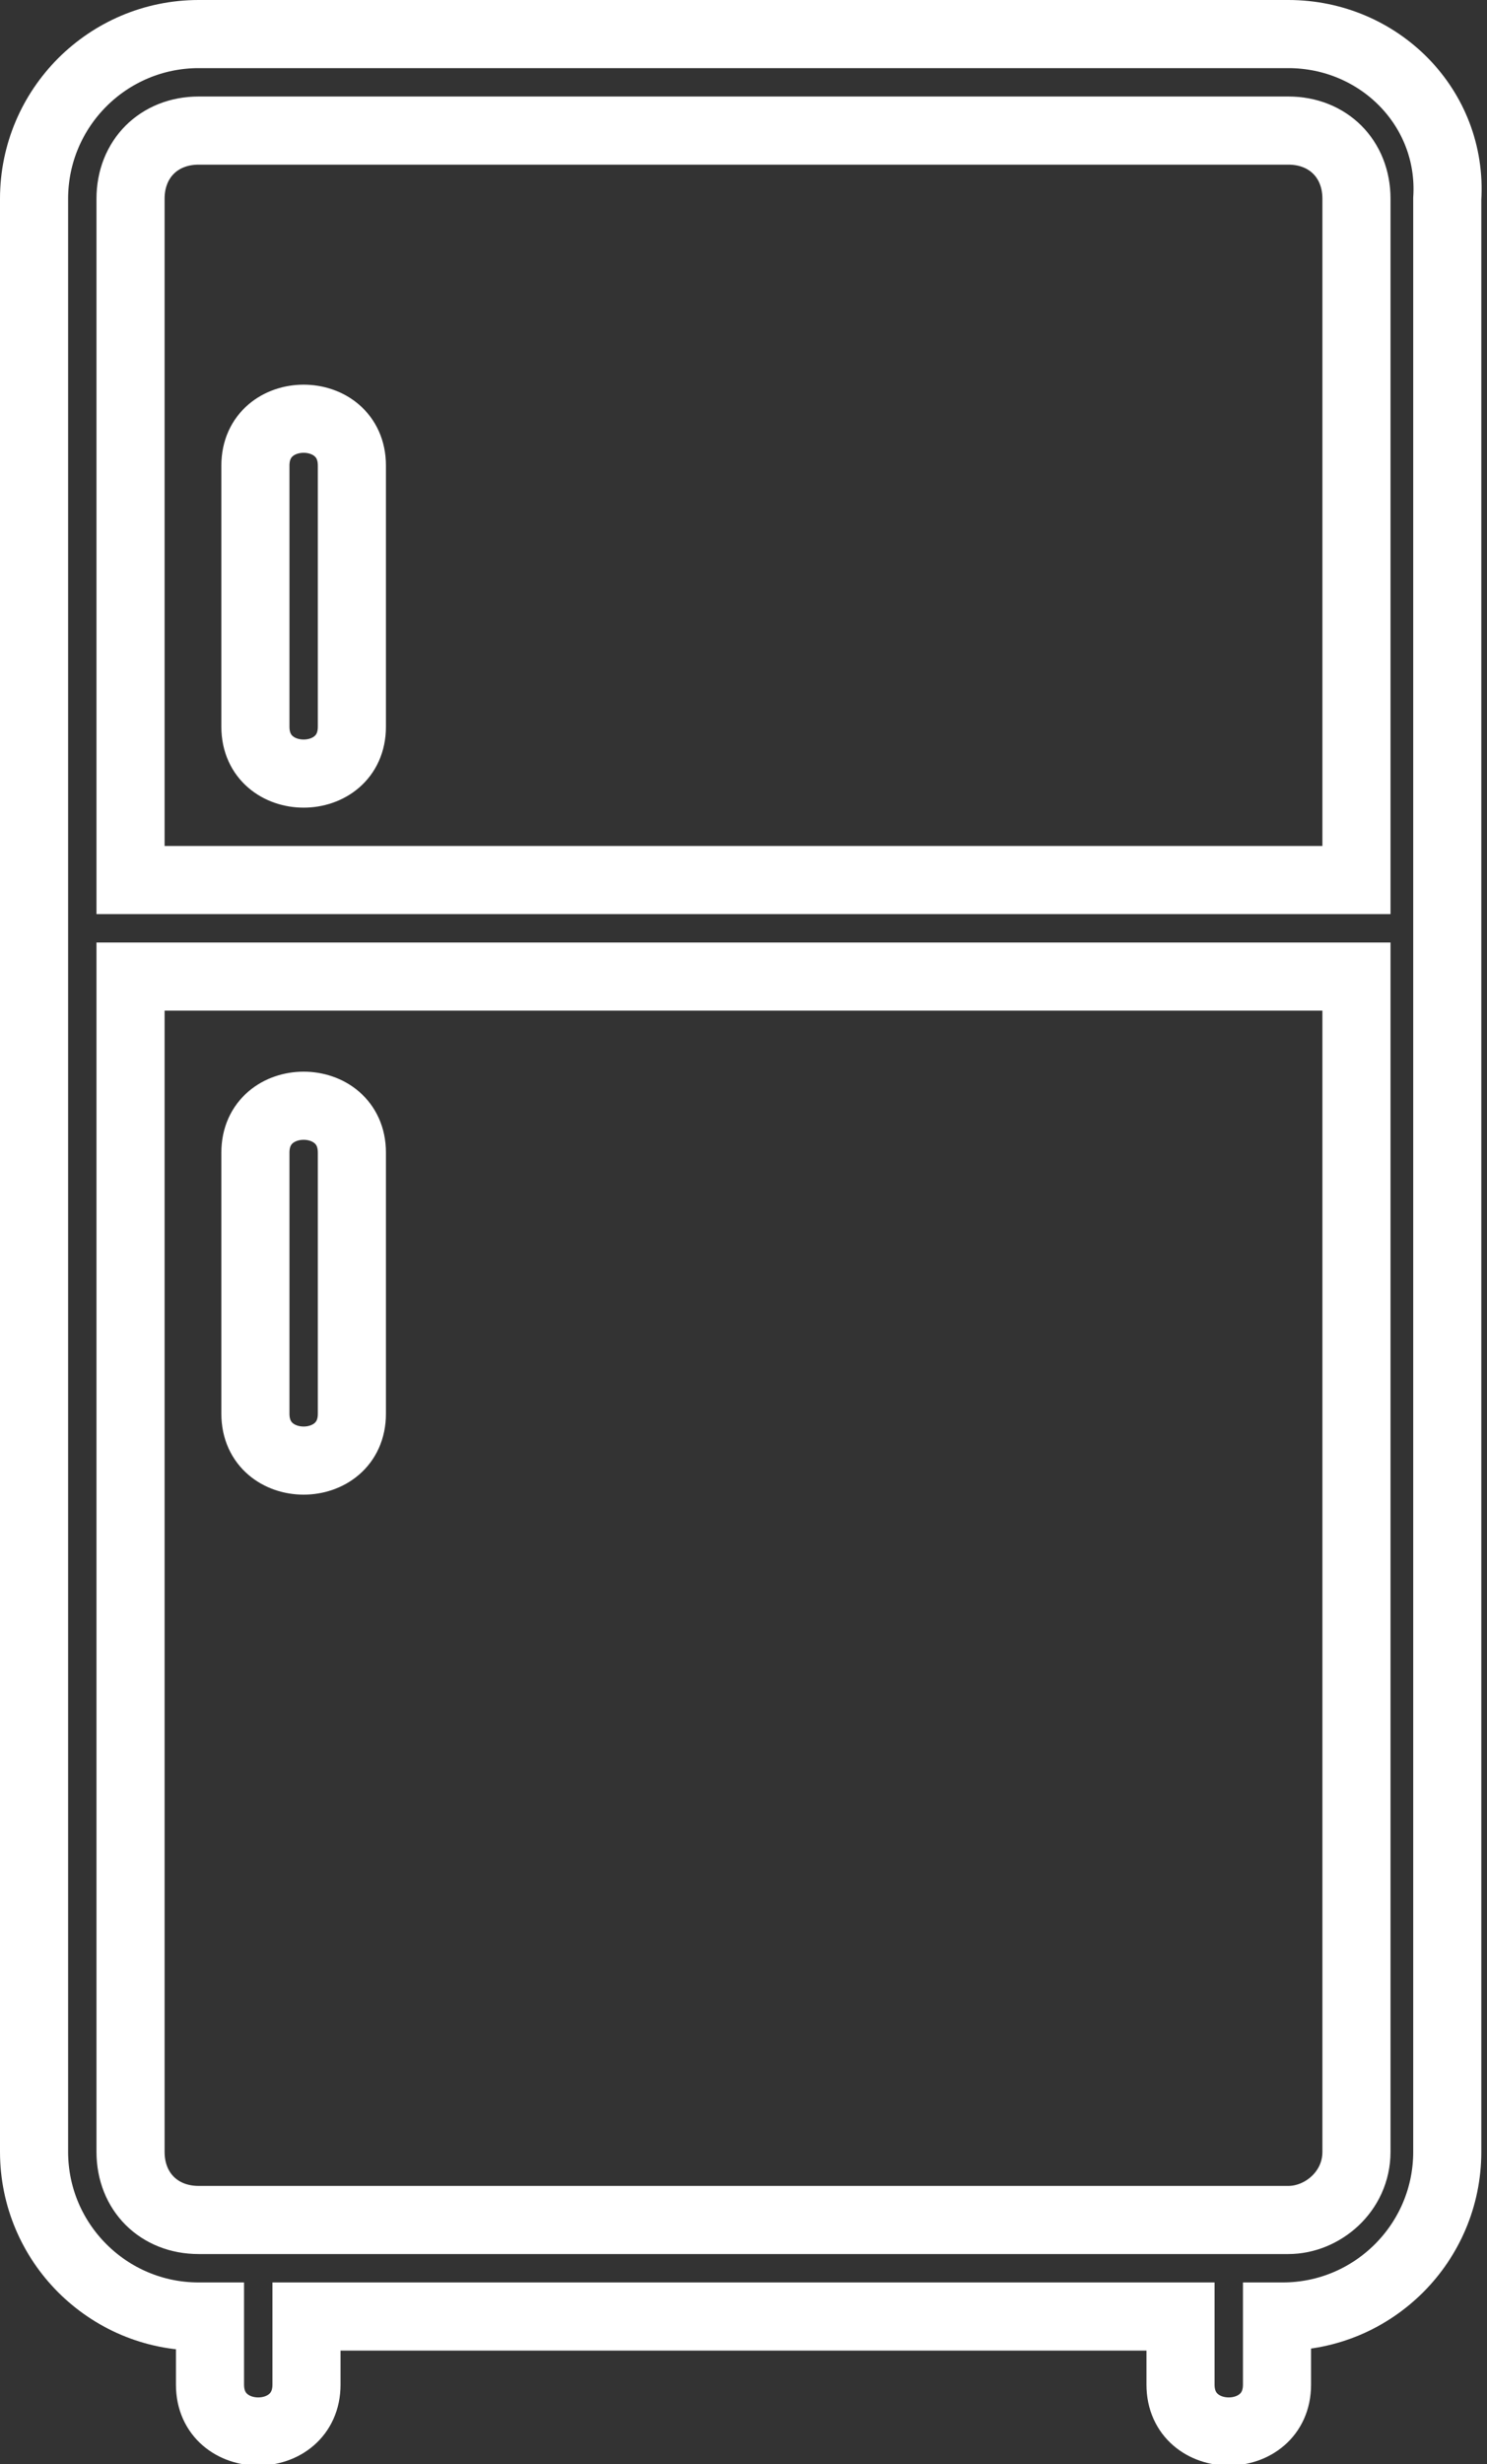 <?xml version="1.0" encoding="utf-8"?>
<!-- Generator: Adobe Illustrator 20.1.0, SVG Export Plug-In . SVG Version: 6.00 Build 0)  -->
<!DOCTYPE svg PUBLIC "-//W3C//DTD SVG 1.1//EN" "http://www.w3.org/Graphics/SVG/1.1/DTD/svg11.dtd">
<svg version="1.1" id="Isolation_Mode" xmlns="http://www.w3.org/2000/svg" xmlns:xlink="http://www.w3.org/1999/xlink" x="0px"
	 y="0px" viewBox="0 0 26.2 43.4" style="enable-background:new 0 0 26.2 43.4;" xml:space="preserve">
<rect x="0" y="0" width="26.2" height="43.4" fill="#333333" stroke="none"/>
<style type="text/css">
	.st0{fill:none;stroke:#FFFFFF;stroke-width:1.2;stroke-miterlimit:10;}
</style>
<path class="st0" d="M22.7,39.1H3.5c-0.7,0-1.2-0.5-1.2-1.2V17.2h21.6v20.7C23.9,38.6,23.3,39.1,22.7,39.1z M3.5,2.3h19.2
	c0.7,0,1.2,0.5,1.2,1.2v12H2.3v-12C2.3,2.8,2.8,2.3,3.5,2.3z M22.7,0.6H3.5c-1.6,0-2.9,1.3-2.9,2.9v34.4c0,1.6,1.3,2.9,2.9,2.9h0.2
	V42c0,1.1,1.7,1.1,1.7,0v-1.2h15.4V42c0,1.1,1.7,1.1,1.7,0v-1.2h0.1c1.6,0,2.9-1.3,2.9-2.9V3.5C25.6,1.9,24.3,0.6,22.7,0.6z"/>
<path class="st0" d="M4.5,20.3v4.6c0,1.1,1.7,1.1,1.7,0v-4.6C6.2,19.2,4.5,19.2,4.5,20.3z"/>
<path class="st0" d="M6.2,12.8V8.2c0-1.1-1.7-1.1-1.7,0v4.6C4.5,13.9,6.2,13.9,6.2,12.8z"/>
</svg>
